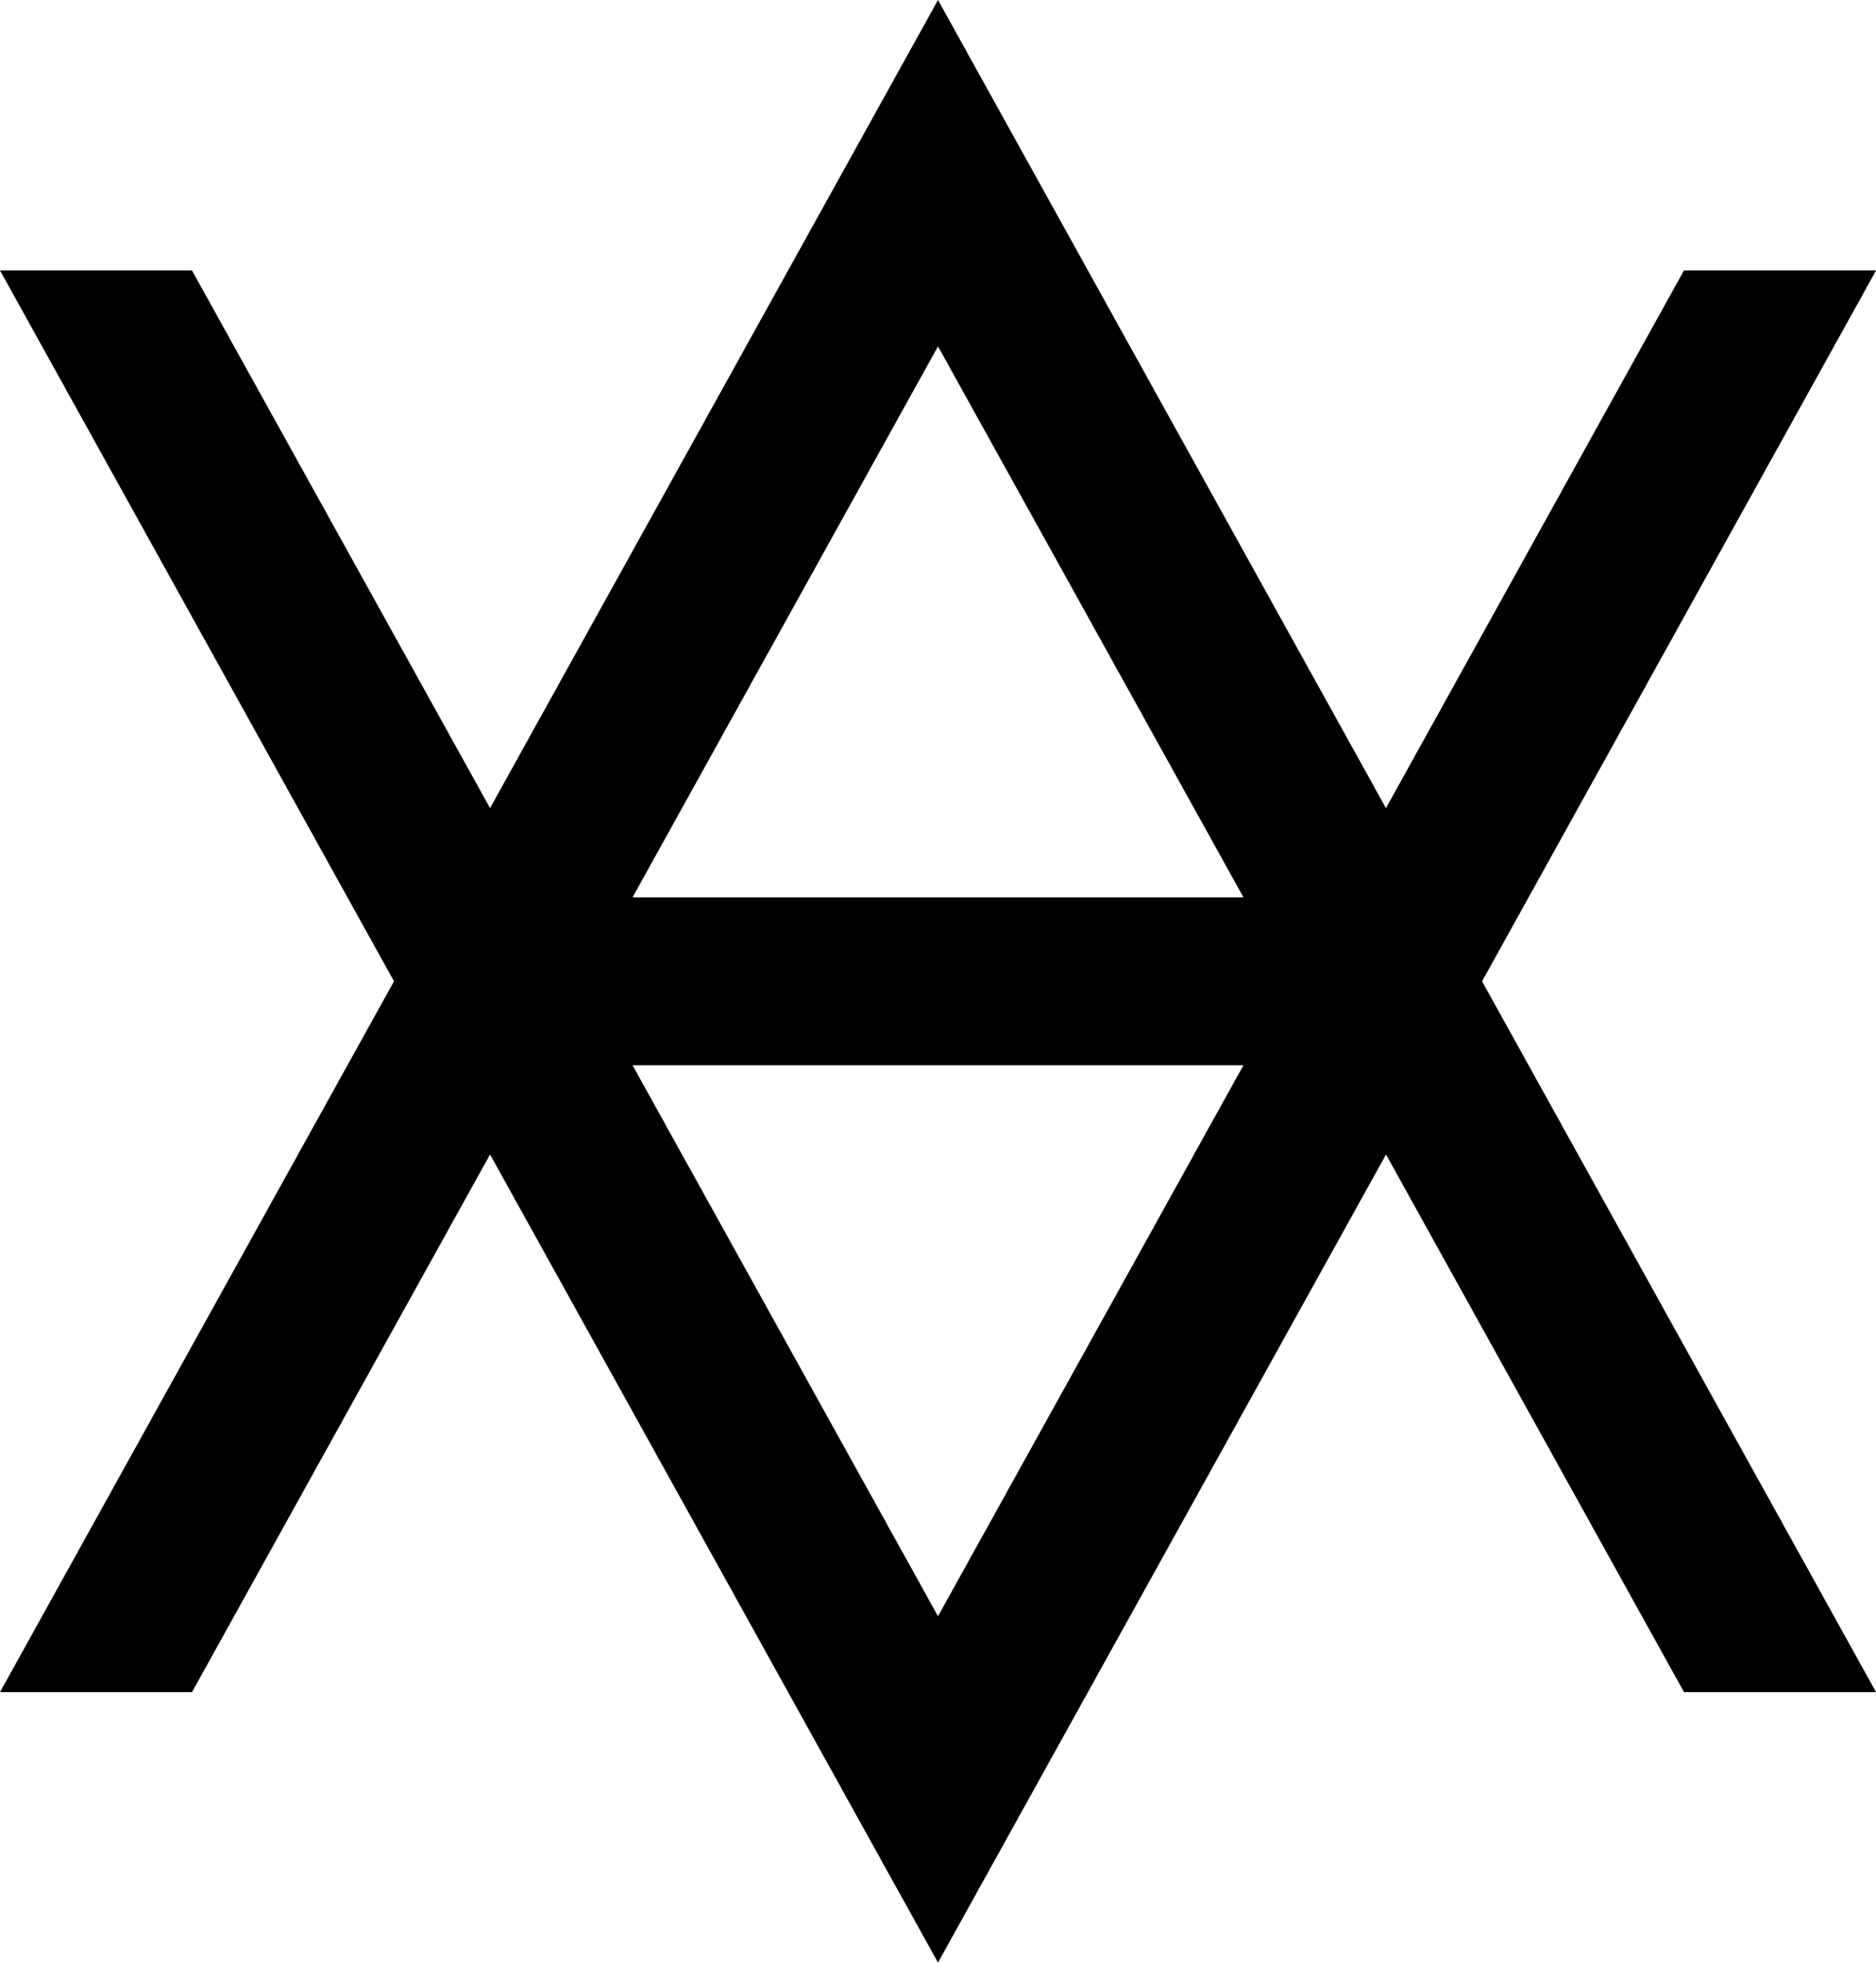 <svg xmlns="http://www.w3.org/2000/svg" id="Layer_2" data-name="Layer 2" viewBox="0 0 335.16 350.65"><g id="Layer_3" data-name="Layer 3"><path d="M335.16,48.32h-34.31l-53.24,96.06L167.58,0l-80.03,144.38L34.3,48.32H0l70.39,127L0,302.32h34.3l53.25-96.06,80.03,144.38,80.04-144.38,53.24,96.06h34.31l-70.39-127,70.39-127ZM113.01,160.32l54.57-98.44,54.57,98.44h-109.14ZM222.15,190.32l-54.57,98.44-54.57-98.44h109.14Z"></path></g></svg>